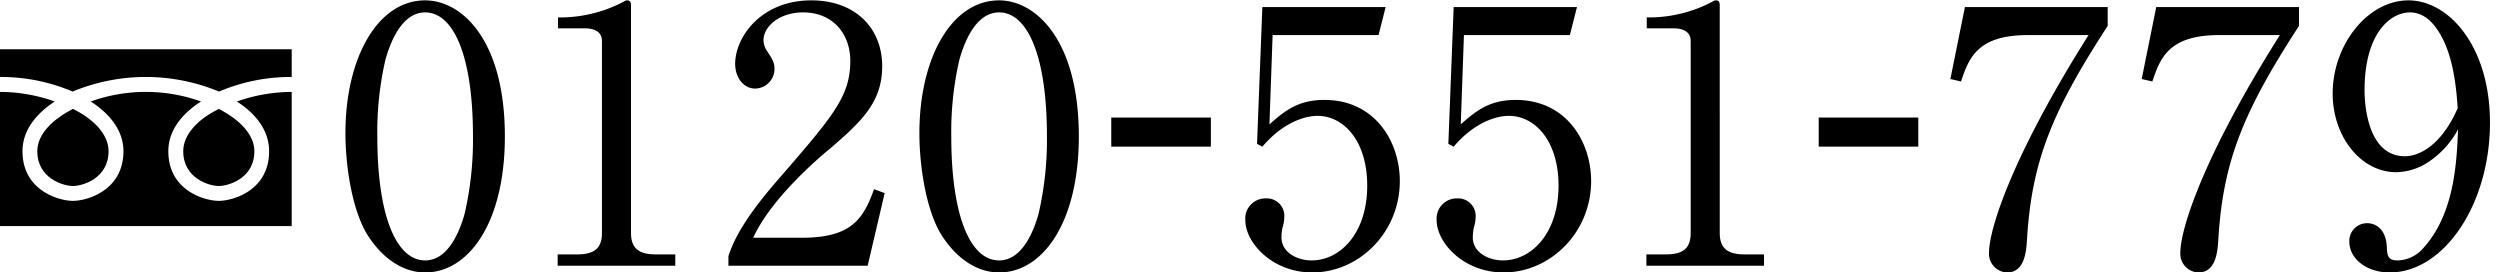<svg xmlns="http://www.w3.org/2000/svg" width="423.378" height="46.141" viewBox="0 0 423.378 46.141">
  <g id="グループ_3326" data-name="グループ 3326" transform="translate(16700 -7515)">
    <path id="パス_27326" data-name="パス 27326" d="M0,0H16.867V4.926H0Z" transform="translate(-16511.805 7534.906)"/>
    <path id="パス_27327" data-name="パス 27327" d="M0,0H16.867V4.926H0Z" transform="translate(-16392.002 7534.906)"/>
    <path id="パス_240" data-name="パス 240" d="M37.052,18.442c3.681,1.9,6.027,4.442,6.027,7.164,0,4.606-4.4,5.892-6.027,5.892s-6.02-1.286-6.02-5.892c0-2.722,2.3-5.321,6.02-7.164" transform="translate(-16700 7515.001)"/>
    <path id="パス_241" data-name="パス 241" d="M6.317,25.607c0-2.722,2.325-5.267,6.045-7.164,3.721,1.843,6.023,4.442,6.023,7.164,0,4.606-4.407,5.891-6.023,5.891-1.642,0-6.045-1.285-6.045-5.891" transform="translate(-16700 7515.001)"/>
    <path id="パス_242" data-name="パス 242" d="M0,38.28V15.562a28.3,28.3,0,0,1,9.289,1.624c-3.167,2.048-5.48,4.889-5.48,8.42,0,6.69,6.2,8.409,8.553,8.409,2.334,0,8.541-1.719,8.541-8.409,0-3.531-2.35-6.372-5.538-8.42a27.656,27.656,0,0,1,18.675,0c-3.19,2.048-5.534,4.889-5.534,8.42,0,6.69,6.195,8.409,8.546,8.409s8.521-1.719,8.521-8.409c0-3.531-2.274-6.372-5.46-8.42A28.322,28.322,0,0,1,49.4,15.562V38.28Z" transform="translate(-16700 7515.001)"/>
    <path id="パス_243" data-name="パス 243" d="M37.09,15.505a32.331,32.331,0,0,0-24.793,0A31.007,31.007,0,0,0,0,13.034V8.344H49.4v4.69A31.065,31.065,0,0,0,37.09,15.505" transform="translate(-16700 7515.001)"/>
    <path id="パス_27328" data-name="パス 27328" d="M28.5-21.9c0-16.38-7.32-23.04-13.5-23.04-8.04,0-13.5,9.72-13.5,22.5,0,5.58,1.14,12.96,3.66,17.1,2.22,3.6,5.7,6.48,9.84,6.48C22.32,1.14,28.5-7.2,28.5-21.9ZM15-42.9c4.8,0,8.1,7.32,8.1,21A55.557,55.557,0,0,1,21.66-8.7C21-6.42,19.14-.9,15-.9c-4.92,0-8.1-7.62-8.1-21A54.3,54.3,0,0,1,8.28-34.92C8.88-37.02,10.74-42.9,15-42.9ZM37.44,0H57.36V-1.92h-3.3c-2.94,0-4.2-1.08-4.2-3.66V-44.1c0-.48-.12-.84-.66-.84-.24,0-.42.12-.84.36a23.108,23.108,0,0,1-9.78,2.52H37.5v1.86h4.56c1.14,0,2.88.3,2.88,2.16V-5.58c0,2.46-1.08,3.66-4.2,3.66h-3.3ZM92.82-12.3l-1.8-.66c-1.8,4.98-3.78,8.22-12.18,8.22H70.56c3-6.6,10.92-13.38,12.96-15.06,5.4-4.62,8.88-7.92,8.88-13.98,0-6.48-4.56-11.16-12-11.16-8.64,0-12.9,6.36-12.9,10.74,0,2.22,1.32,4.2,3.42,4.2a3.331,3.331,0,0,0,3.24-3.36c0-1.14-.48-1.8-1.26-3a3.315,3.315,0,0,1-.6-1.86c0-2.16,2.52-4.68,6.72-4.68,5.1,0,7.98,3.72,7.98,8.22,0,6-3,9.42-11.82,19.62C70.38-9.6,67.56-5.4,66.36-1.62V0H89.94Zm32.88-9.6c0-16.38-7.32-23.04-13.5-23.04-8.04,0-13.5,9.72-13.5,22.5,0,5.58,1.14,12.96,3.66,17.1,2.22,3.6,5.7,6.48,9.84,6.48C119.52,1.14,125.7-7.2,125.7-21.9Zm-13.5-21c4.8,0,8.1,7.32,8.1,21a55.557,55.557,0,0,1-1.44,13.2c-.66,2.28-2.52,7.8-6.66,7.8-4.92,0-8.1-7.62-8.1-21a54.3,54.3,0,0,1,1.38-13.02C106.08-37.02,107.94-42.9,112.2-42.9Zm64.26,3.84,1.2-4.74H156.78l-.9,23.16.9.48c3.3-3.9,6.96-5.22,9.36-5.22,4.38,0,8.4,4.2,8.4,11.82,0,8.04-4.56,12.66-9.42,12.66-2.4,0-5.1-1.32-5.1-3.9a8.922,8.922,0,0,1,.18-1.68,6.122,6.122,0,0,0,.3-1.8,2.96,2.96,0,0,0-3.12-3.12,3.407,3.407,0,0,0-3.48,3.72c0,3.72,4.5,8.82,11.34,8.82,7.92,0,14.82-6.78,14.82-15.48,0-6.6-4.14-13.74-12.78-13.74-4.44,0-6.72,1.86-9.3,4.14l.54-15.12Zm32.4,0,1.2-4.74H189.18l-.9,23.16.9.48c3.3-3.9,6.96-5.22,9.36-5.22,4.38,0,8.4,4.2,8.4,11.82,0,8.04-4.56,12.66-9.42,12.66-2.4,0-5.1-1.32-5.1-3.9a8.922,8.922,0,0,1,.18-1.68,6.122,6.122,0,0,0,.3-1.8,2.96,2.96,0,0,0-3.12-3.12,3.407,3.407,0,0,0-3.48,3.72c0,3.72,4.5,8.82,11.34,8.82,7.92,0,14.82-6.78,14.82-15.48,0-6.6-4.14-13.74-12.78-13.74-4.44,0-6.72,1.86-9.3,4.14l.54-15.12ZM221.82,0h19.92V-1.92h-3.3c-2.94,0-4.2-1.08-4.2-3.66V-44.1c0-.48-.12-.84-.66-.84-.24,0-.42.12-.84.36a23.108,23.108,0,0,1-9.78,2.52h-1.08v1.86h4.56c1.14,0,2.88.3,2.88,2.16V-5.58c0,2.46-1.08,3.66-4.2,3.66h-3.3Zm53.94-43.8L273.3-31.62l1.8.42c1.32-3.84,2.64-7.86,11.34-7.86H296.7c-12.66,20.04-16.86,32.64-16.86,36.9a3.169,3.169,0,0,0,3.06,3.3c3.06,0,3.24-3.78,3.36-5.34.78-13.38,4.14-21.72,13.68-36.42V-43.8Zm32.4,0L305.7-31.62l1.8.42c1.32-3.84,2.64-7.86,11.34-7.86H329.1c-12.66,20.04-16.86,32.64-16.86,36.9a3.169,3.169,0,0,0,3.06,3.3c3.06,0,3.24-3.78,3.36-5.34.78-13.38,4.14-21.72,13.68-36.42V-43.8Zm51.12,20.7c-.24,5.34-.54,14.22-5.88,20.1a5.886,5.886,0,0,1-4.38,2.1c-1.62,0-1.74-.84-1.8-2.16-.12-3.36-2.1-4.14-3.3-4.14a3,3,0,0,0-3.06,3.12c0,2.82,2.82,5.22,6.84,5.22,9.18,0,16.98-11.52,16.98-25.38,0-12.9-6.96-20.7-13.8-20.7-6.9,0-12.84,7.5-12.84,15.78,0,7.32,4.8,13.32,10.74,13.32A10.139,10.139,0,0,0,354-17.4,15.345,15.345,0,0,0,359.28-23.1Zm-.06-3.6c-2.82,6.48-6.66,8.16-8.94,8.16-6.18,0-6.84-8.4-6.84-11.16,0-9.84,4.5-13.2,7.68-13.2,2.28,0,3.84,1.62,4.86,3.24C358.5-35.76,358.98-30,359.22-26.7Z" transform="translate(-16643 7560.001)"/>
    <path id="パス_27329" data-name="パス 27329" d="M0,0H423.378V45.937H0Z" transform="translate(-16700 7515)" fill="none"/>
  </g>
</svg>
